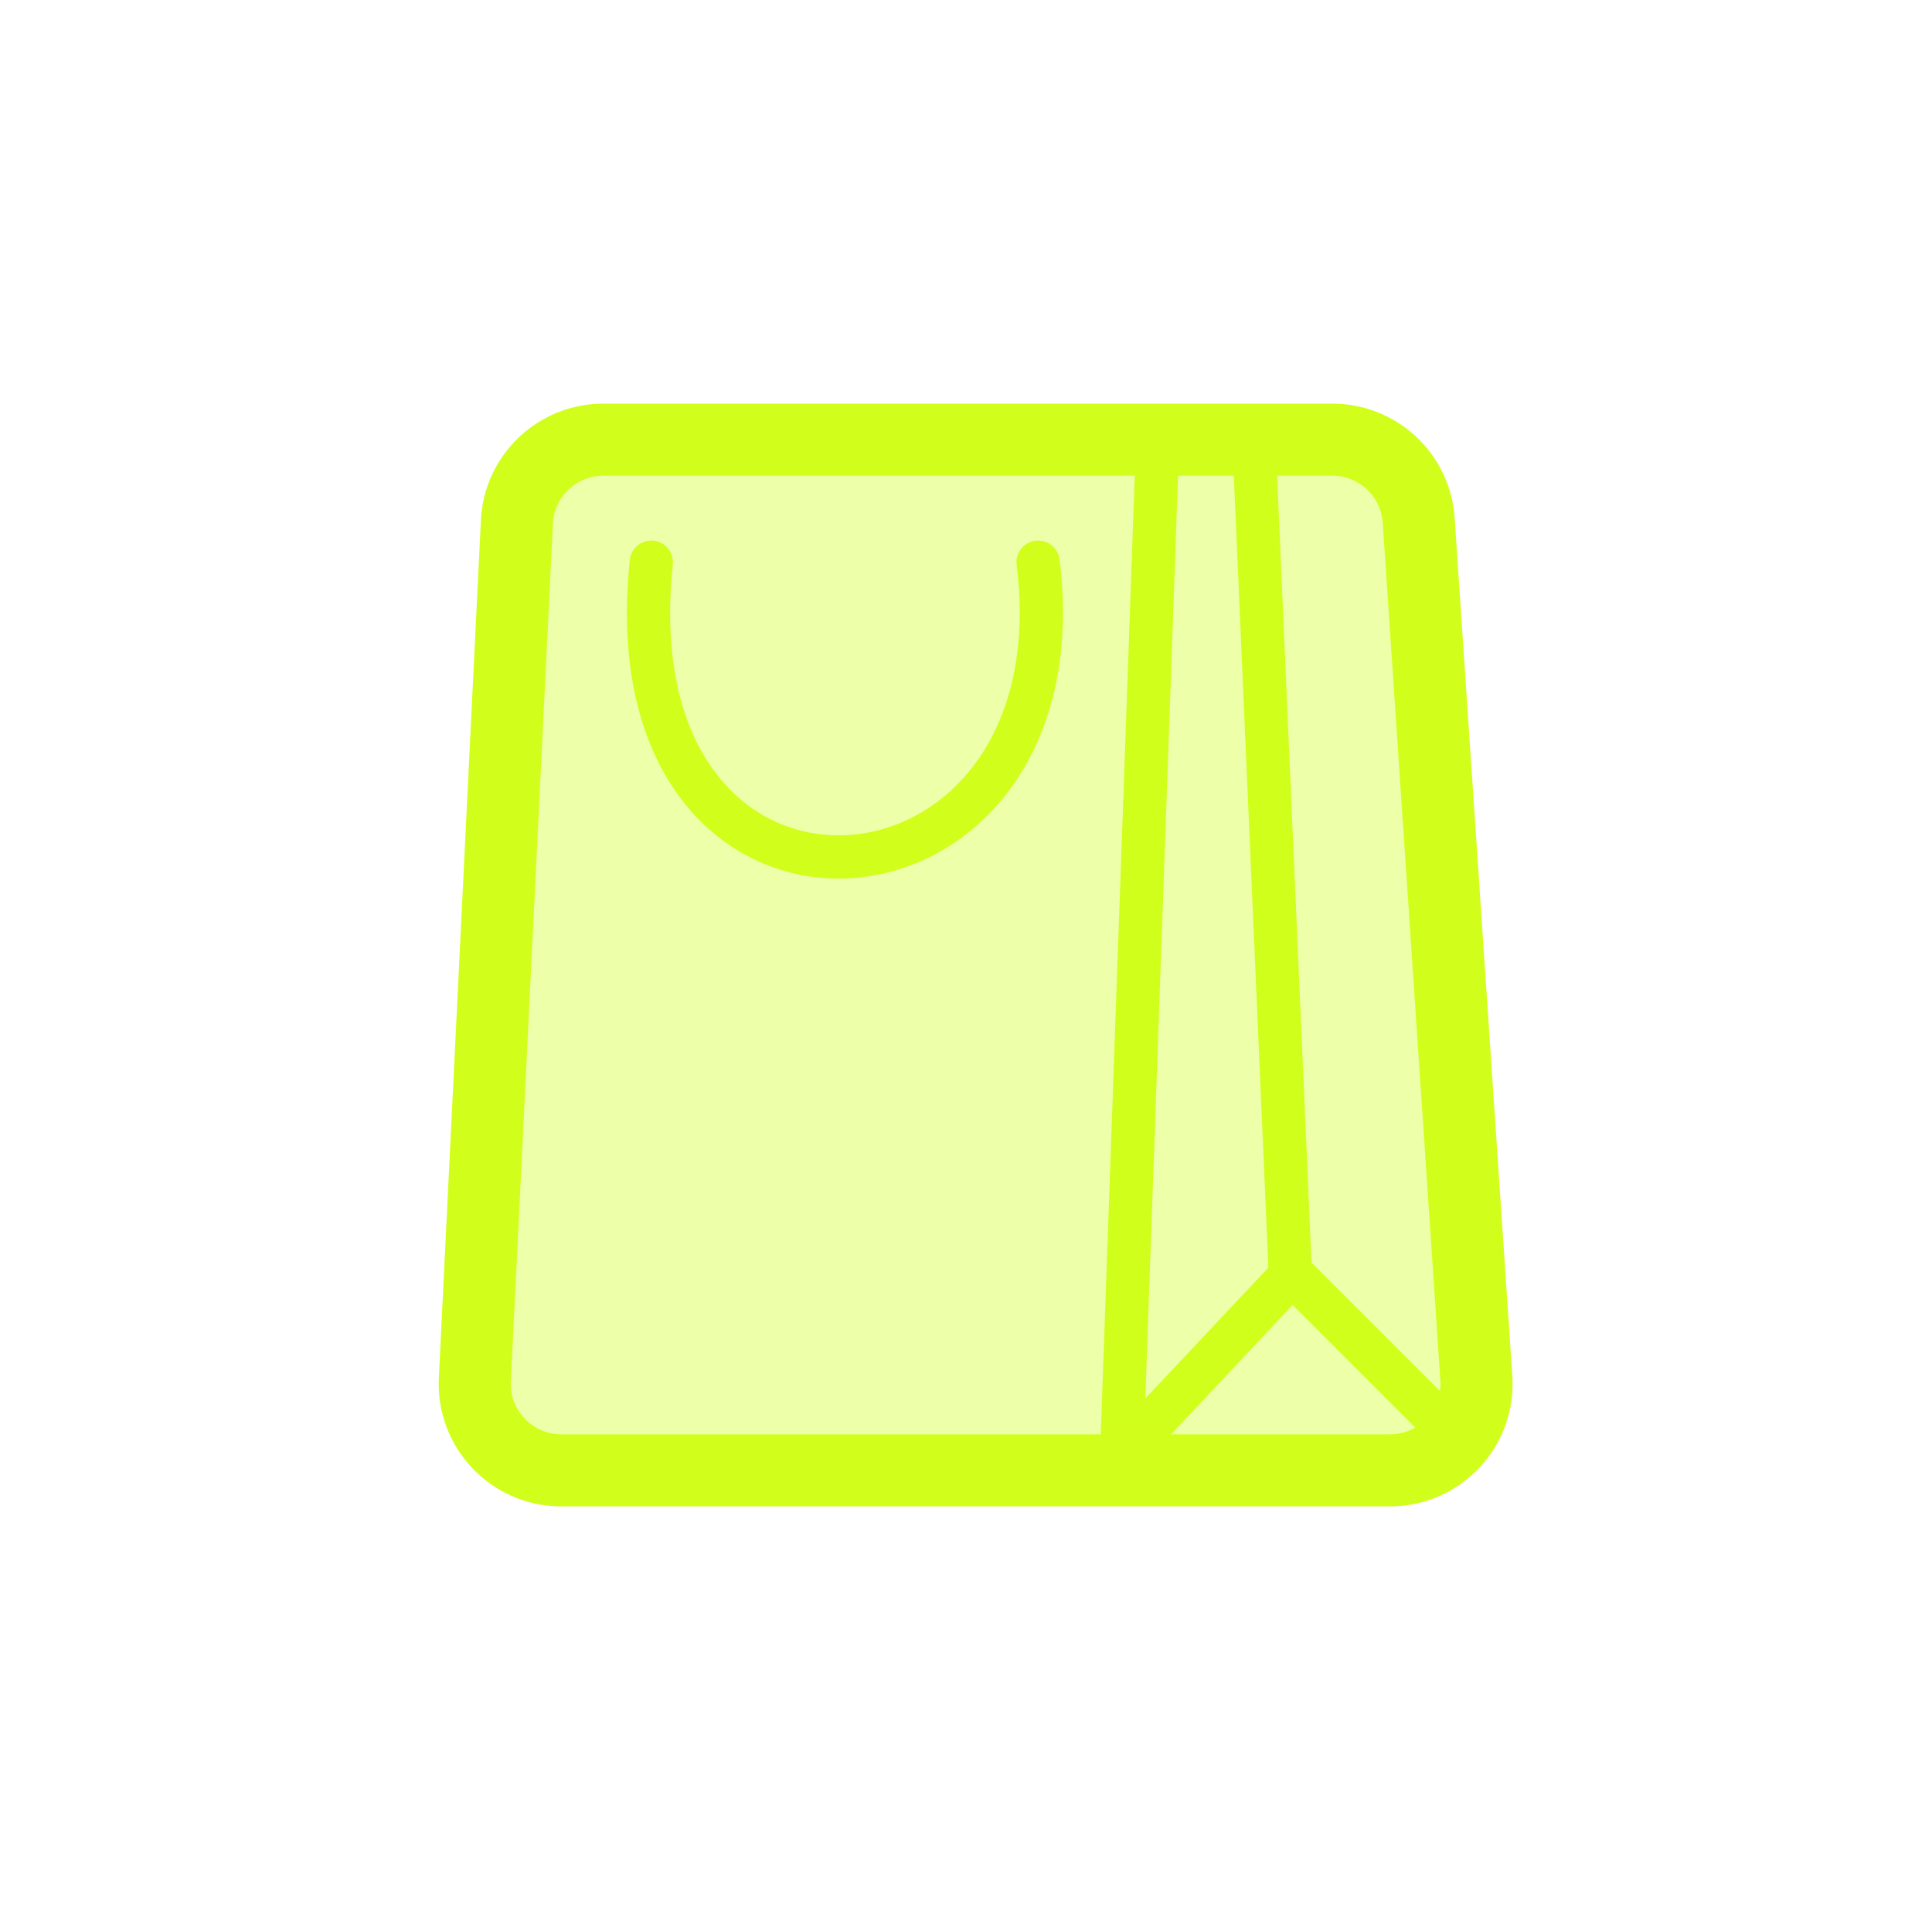 <?xml version="1.0" encoding="UTF-8"?> <svg xmlns="http://www.w3.org/2000/svg" width="717" height="709" viewBox="0 0 717 709" fill="none"><g filter="url(#filter0_b_93_330)"><path d="M429.398 169.886L416.021 547.114" stroke="#D1FF1B" stroke-width="16.052" stroke-linecap="round"></path><path d="M465.516 167.211L478.893 473.541L416.021 540.425" stroke="#D1FF1B" stroke-width="16.052" stroke-linecap="round"></path><path d="M480.229 473.541L531.062 524.373" stroke="#D1FF1B" stroke-width="16.052" stroke-linecap="round"></path><path d="M223.894 163.198H494.472C511.367 163.198 525.372 176.292 526.504 193.15L547.896 511.519C549.142 530.055 534.442 545.776 515.864 545.776H208.288C189.94 545.776 175.324 530.426 176.222 512.1L191.828 193.73C192.666 176.631 206.774 163.198 223.894 163.198Z" fill="#D1FF1B" fill-opacity="0.38" stroke="#D1FF1B" stroke-width="26.754"></path><path d="M241.709 208.679C225.663 361.175 402.65 347.798 385.253 208.679" stroke="#D1FF1B" stroke-width="16.052" stroke-linecap="round"></path></g><defs><filter id="filter0_b_93_330" x="106.106" y="93.121" width="511.942" height="522.732" filterUnits="userSpaceOnUse" color-interpolation-filters="sRGB"><feFlood flood-opacity="0" result="BackgroundImageFix"></feFlood><feGaussianBlur in="BackgroundImageFix" stdDeviation="28.35"></feGaussianBlur><feComposite in2="SourceAlpha" operator="in" result="effect1_backgroundBlur_93_330"></feComposite><feBlend mode="normal" in="SourceGraphic" in2="effect1_backgroundBlur_93_330" result="shape"></feBlend></filter></defs></svg> 